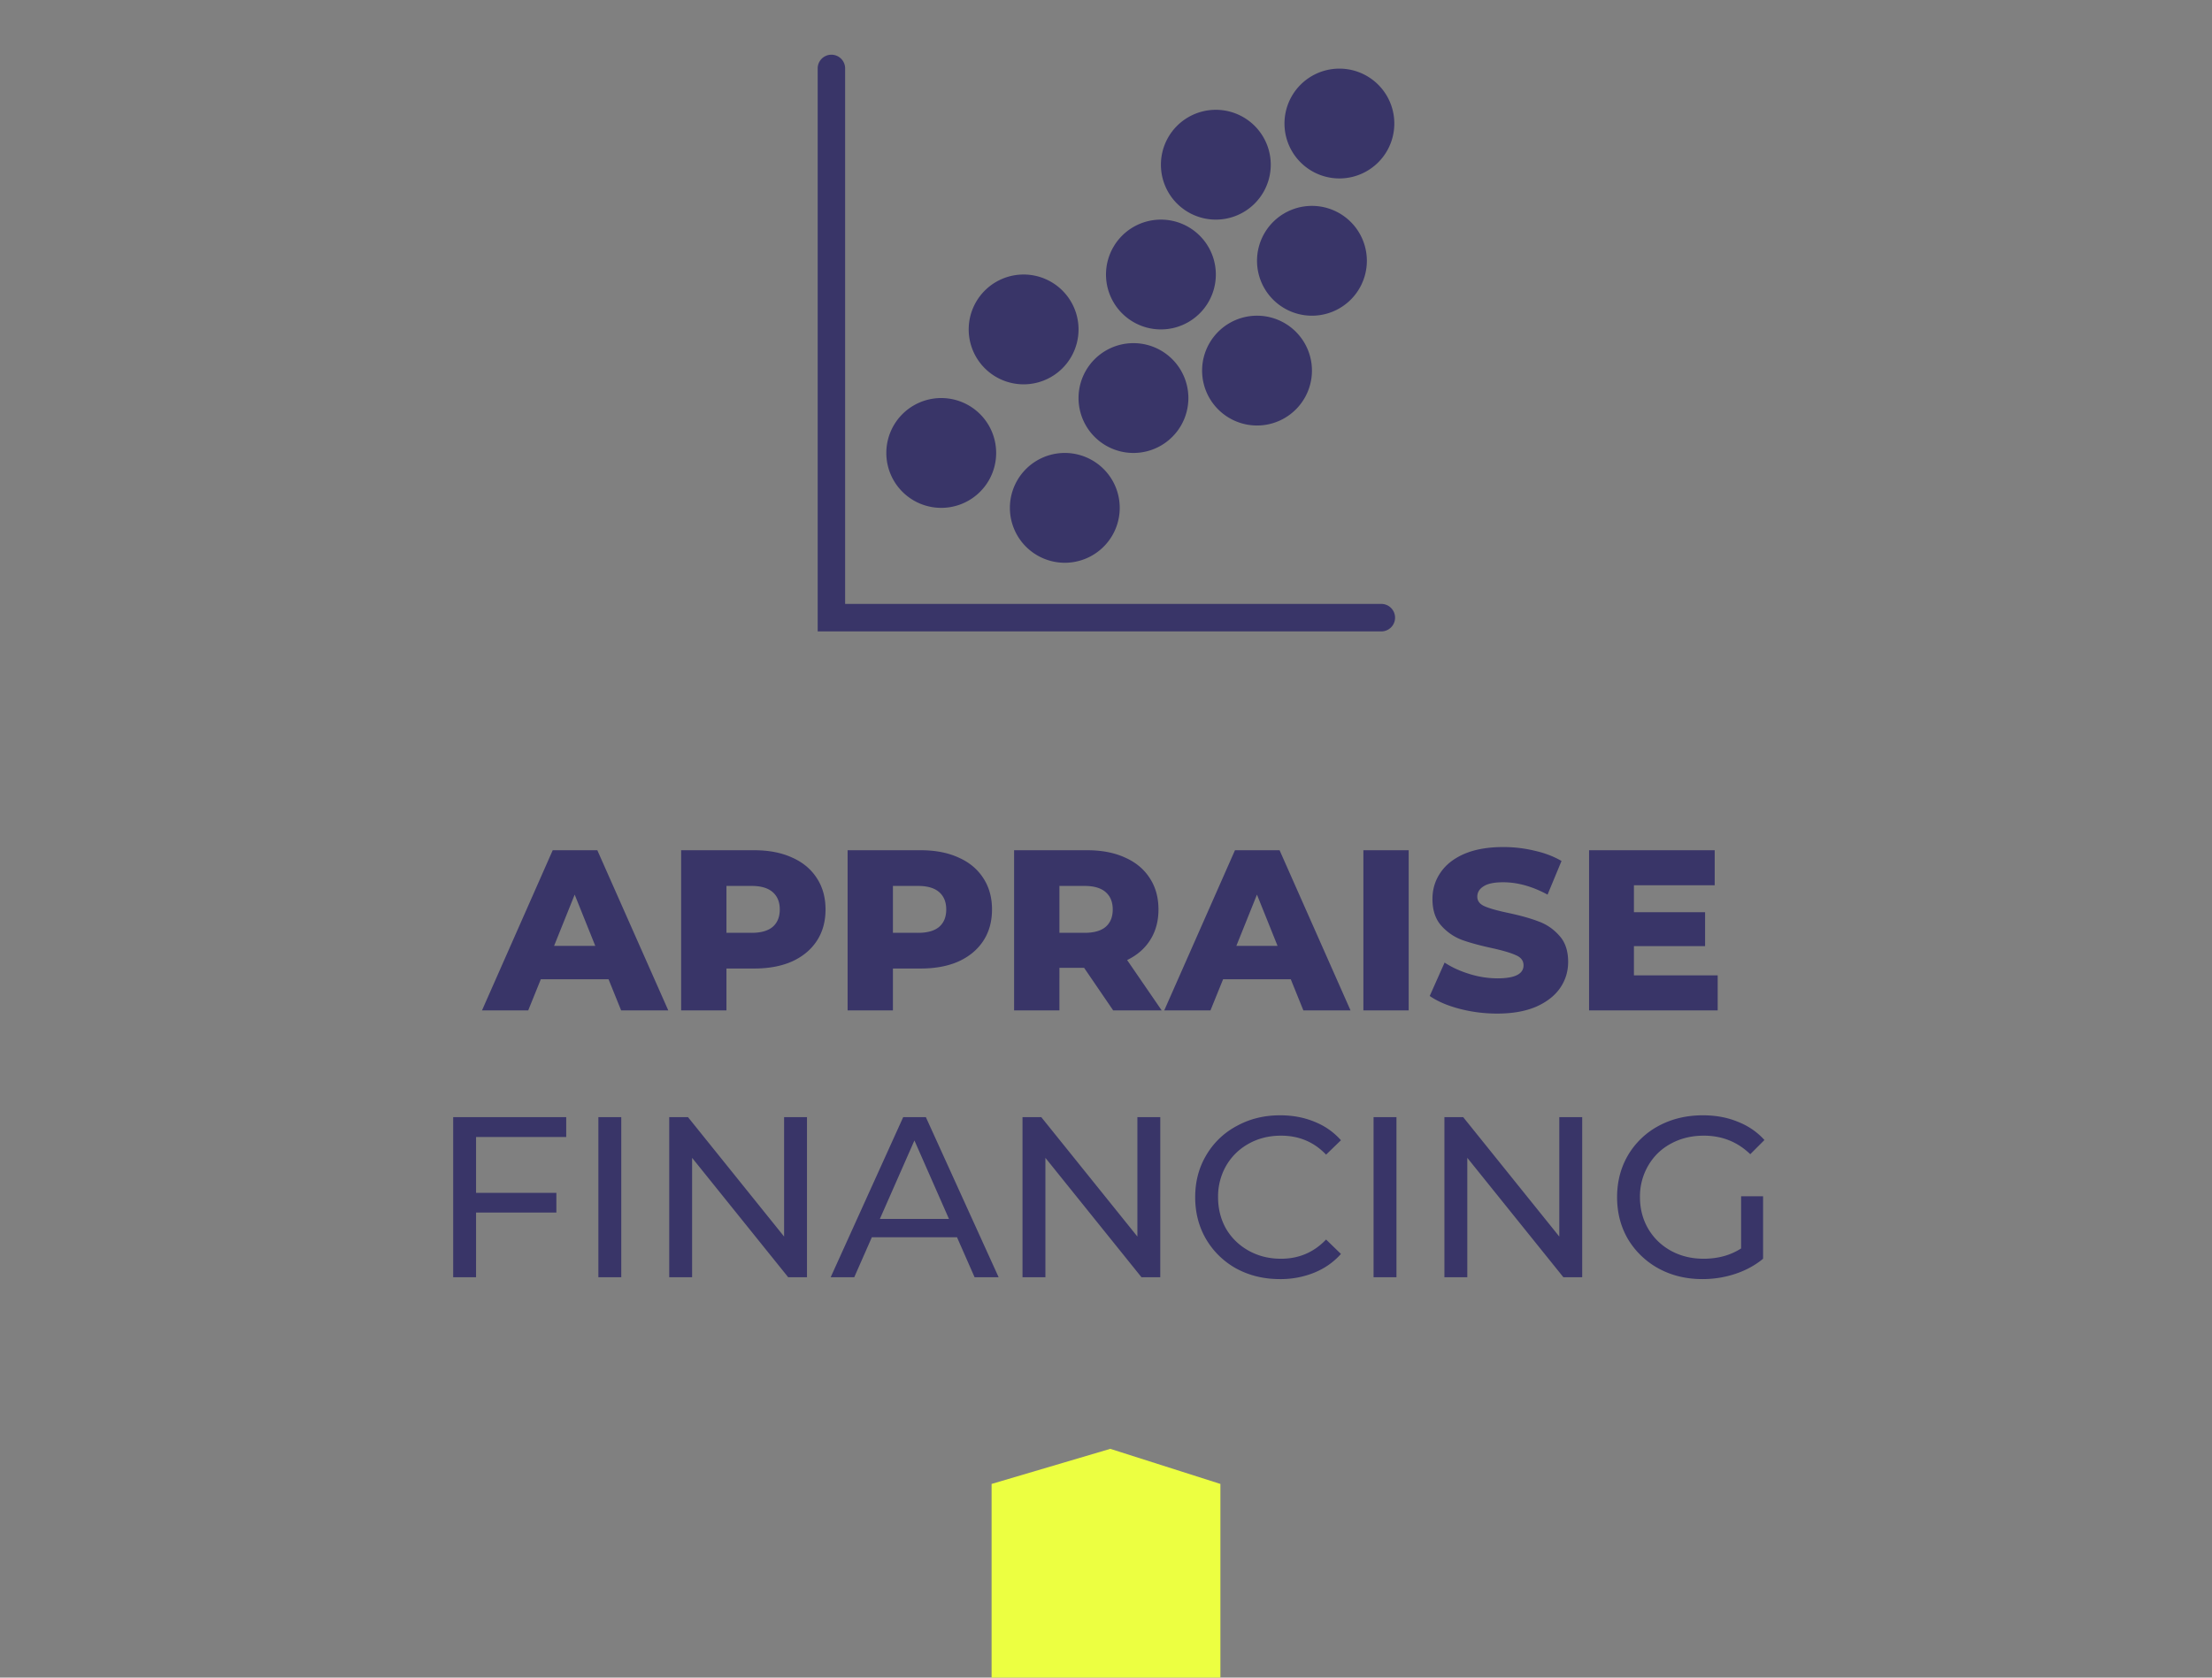 <svg xmlns="http://www.w3.org/2000/svg" width="116" height="88" fill="none"><rect width="100%" height="100%" fill="#808080" stroke="none"/><path fill="#393568" d="M31.913 51.368h-3.552L27.701 53h-2.424l3.708-8.4h2.34l3.72 8.4h-2.472l-.66-1.632zm-.696-1.752l-1.08-2.688-1.08 2.688h2.16zM39.56 44.6c.76 0 1.42.128 1.98.384.56.248.992.608 1.296 1.08.304.464.456 1.012.456 1.644 0 .632-.152 1.18-.456 1.644-.304.464-.736.824-1.296 1.08-.56.248-1.22.372-1.98.372h-1.464V53h-2.376v-8.4h3.84zm-.144 4.332c.488 0 .856-.104 1.104-.312.248-.216.372-.52.372-.912s-.124-.696-.372-.912c-.248-.216-.616-.324-1.104-.324h-1.32v2.46h1.32zm8.874-4.332c.76 0 1.42.128 1.98.384.56.248.992.608 1.296 1.08.304.464.456 1.012.456 1.644 0 .632-.152 1.18-.456 1.644-.304.464-.736.824-1.296 1.08-.56.248-1.22.372-1.98.372h-1.464V53H44.45v-8.4h3.84zm-.144 4.332c.488 0 .856-.104 1.104-.312.248-.216.372-.52.372-.912s-.124-.696-.372-.912c-.248-.216-.616-.324-1.104-.324h-1.32v2.46h1.32zm8.707 1.836h-1.296V53H53.18v-8.4h3.84c.76 0 1.42.128 1.98.384.56.248.992.608 1.296 1.08.304.464.456 1.012.456 1.644 0 .608-.144 1.14-.432 1.596-.28.448-.684.8-1.212 1.056L60.92 53h-2.544l-1.524-2.232zm1.5-3.06c0-.392-.124-.696-.372-.912-.248-.216-.616-.324-1.104-.324h-1.32v2.46h1.32c.488 0 .856-.104 1.104-.312.248-.216.372-.52.372-.912zm9.339 3.66h-3.552L63.479 53h-2.424l3.708-8.4h2.34l3.72 8.4H68.35l-.66-1.632zm-.696-1.752l-1.08-2.688-1.08 2.688h2.16zm4.501-5.016h2.376V53h-2.376v-8.4zm7.019 8.568c-.68 0-1.34-.084-1.98-.252-.64-.168-1.16-.392-1.56-.672l.78-1.752c.376.248.812.448 1.308.6a4.98 4.98 0 001.464.228c.912 0 1.368-.228 1.368-.684 0-.24-.132-.416-.396-.528-.256-.12-.672-.244-1.248-.372-.632-.136-1.16-.28-1.584-.432a2.719 2.719 0 01-1.092-.756c-.304-.344-.456-.808-.456-1.392 0-.512.14-.972.42-1.38.28-.416.696-.744 1.248-.984.56-.24 1.244-.36 2.052-.36.552 0 1.096.064 1.632.192.536.12 1.008.3 1.416.54l-.732 1.764c-.8-.432-1.576-.648-2.328-.648-.472 0-.816.072-1.032.216-.216.136-.324.316-.324.54 0 .224.128.392.384.504.256.112.668.228 1.236.348.64.136 1.168.284 1.584.444.424.152.788.4 1.092.744.312.336.468.796.468 1.38 0 .504-.14.96-.42 1.368-.28.408-.7.736-1.26.984-.56.24-1.24.36-2.04.36zm11.561-2.004V53h-6.744v-8.4h6.588v1.836h-4.236v1.416h3.732v1.776h-3.732v1.536h4.392zm-65.112 8.48v2.928h4.212v1.032h-4.212V67h-1.2v-8.4h5.928v1.044h-4.728zM31.38 58.6h1.2V67h-1.2v-8.4zm10.939 0V67h-.984l-5.04-6.264V67h-1.2v-8.4h.984l5.04 6.264V58.6h1.2zm7.866 6.3h-4.464l-.924 2.1h-1.236l3.804-8.4h1.188L52.37 67h-1.26l-.924-2.1zm-.42-.96l-1.812-4.116-1.812 4.116h3.624zm11.081-5.34V67h-.984l-5.04-6.264V67h-1.2v-8.4h.984l5.04 6.264V58.6h1.2zm6.27 8.496c-.84 0-1.6-.184-2.28-.552a4.175 4.175 0 01-1.583-1.536c-.384-.656-.576-1.392-.576-2.208 0-.816.192-1.548.576-2.196a4.04 4.04 0 011.596-1.536c.68-.376 1.44-.564 2.28-.564.656 0 1.256.112 1.8.336.544.216 1.008.54 1.392.972l-.78.756c-.632-.664-1.42-.996-2.364-.996-.624 0-1.188.14-1.692.42-.504.28-.9.668-1.188 1.164a3.244 3.244 0 00-.42 1.644c0 .608.14 1.16.42 1.656.288.488.684.872 1.188 1.152.504.28 1.068.42 1.692.42.936 0 1.724-.336 2.364-1.008l.78.756c-.384.432-.852.76-1.404.984a4.684 4.684 0 01-1.8.336zm4.916-8.496h1.2V67h-1.2v-8.4zm10.94 0V67h-.985l-5.04-6.264V67h-1.2v-8.4h.984l5.04 6.264V58.6h1.2zm8.334 4.152h1.152v3.276c-.416.344-.9.608-1.452.792a5.428 5.428 0 01-1.728.276c-.848 0-1.612-.184-2.292-.552a4.24 4.24 0 01-1.608-1.536c-.384-.656-.576-1.392-.576-2.208 0-.816.192-1.552.576-2.208a4.124 4.124 0 011.608-1.536c.688-.368 1.46-.552 2.316-.552.672 0 1.28.112 1.824.336.552.216 1.02.536 1.404.96l-.744.744c-.672-.648-1.484-.972-2.436-.972-.64 0-1.216.14-1.728.42-.504.272-.9.656-1.188 1.152a3.196 3.196 0 00-.432 1.656c0 .608.144 1.16.432 1.656.288.488.684.872 1.188 1.152.512.28 1.084.42 1.716.42.752 0 1.408-.18 1.968-.54v-2.736zM43.589 2.87a.72.72 0 00-.709.73v29.52H72.4a.721.721 0 100-1.44H44.32V3.6a.72.72 0 00-.731-.73zm26.651.73a2.88 2.88 0 100 5.76 2.88 2.88 0 000-5.76zm-6.48 2.16a2.88 2.88 0 100 5.76 2.88 2.88 0 000-5.76zm5.04 5.04a2.88 2.88 0 100 5.76 2.88 2.88 0 000-5.76zm-7.92.72a2.88 2.88 0 100 5.76 2.88 2.88 0 000-5.76zm-7.2 2.88a2.88 2.88 0 100 5.76 2.88 2.88 0 000-5.76zm12.24 2.16a2.88 2.88 0 100 5.76 2.88 2.88 0 000-5.76zM59.44 18a2.88 2.88 0 100 5.76 2.88 2.88 0 000-5.76zm-10.08 2.88a2.88 2.88 0 100 5.76 2.88 2.88 0 000-5.76zm6.48 2.88a2.88 2.88 0 100 5.76 2.88 2.88 0 000-5.76z"/><path fill="#ECFF41" d="M52 88h12V77.841L58.225 76 52 77.841V88z"/></svg>